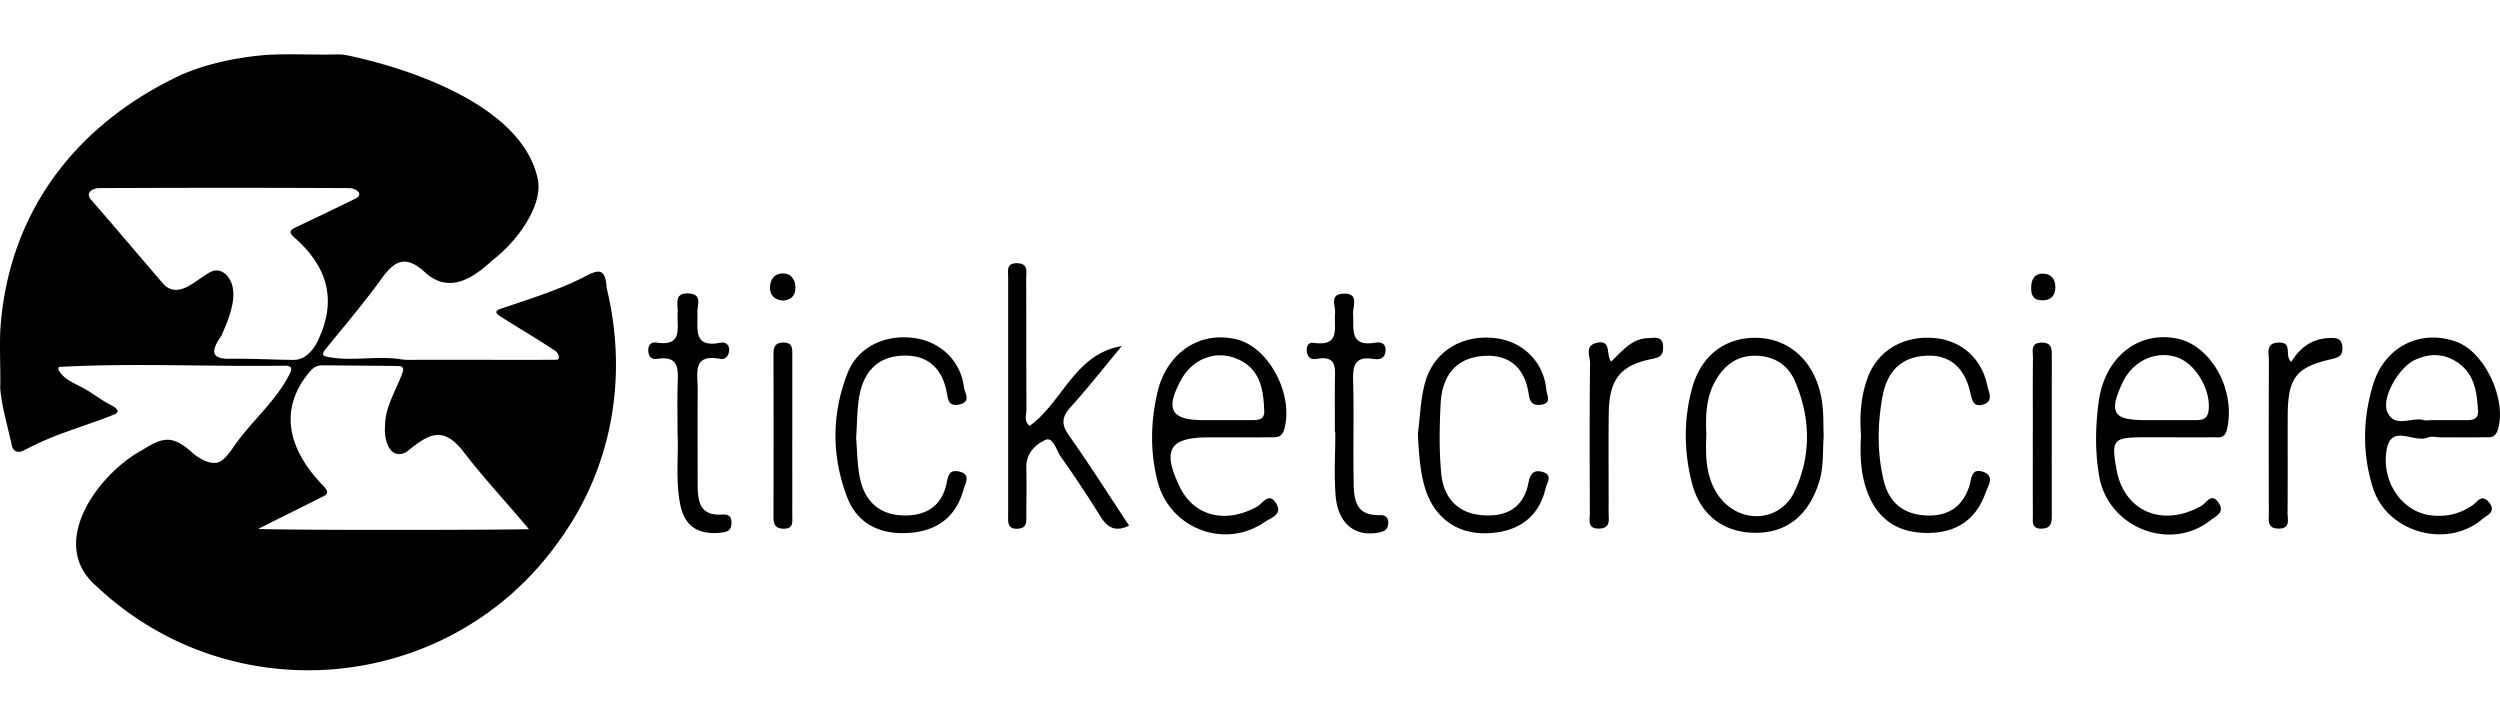 <svg xmlns="http://www.w3.org/2000/svg" fill="none" viewBox="0 0 138 40"><g fill="#000" clip-path="url(#a)"><path d="M33.486 15.864c-.073-1.166-.527-.961-1.342-.524-1.456.726-2.983 1.182-4.534 1.715-.107.04-.18.087-.202.14-.046.102.129.21.22.273 1.058.676 2.067 1.259 3.041 1.913.154.106.26.413.095.475-.502.018-5.094 0-7.273.006-.546-.012-.812.028-1.294-.018-1.348-.242-2.896.151-4.257-.177-.22-.084-.052-.298.055-.425 1.002-1.235 2.032-2.441 2.973-3.731.8-1.16 1.426-1.486 2.553-.425 1.294 1.12 2.587.273 3.633-.695 1.456-1.107 2.847-3.104 2.525-4.54-.858-3.923-6.724-5.952-10.17-6.724-.413-.087-.594-.142-1.045-.12-1.091.027-2.73-.05-3.843.03-1.576.143-3.13.46-4.583 1.076C4.39 6.75.631 11.42.052 17.763c-.11 1.066-.006 2.58-.04 3.671.092 1.061.426 2.137.647 3.182.098.36.392.388.659.245a17 17 0 0 1 2.32-1.014c.846-.31 1.75-.598 2.658-.964.429-.168.058-.406-.178-.527-.656-.342-1.051-.698-1.658-1.008-.436-.224-.96-.45-1.205-.887-.04-.087-.043-.159.003-.205 4.114-.23 8.377-.003 12.524-.071.248.009.356.111.26.347-.747 1.575-2.145 2.683-3.123 4.1-.174.248-.374.546-.604.729-.471.446-1.229.028-1.682-.357-1.088-.98-1.606-.905-2.762-.17-2.375 1.253-5.33 5.148-2.538 7.533 7.504 7.061 19.553 5.908 25.517-2.494 2.94-4.04 3.828-9.053 2.642-13.953l-.009-.053zm-17.315 4.004c-1.134-.015-2.283-.077-3.426-.065-1.174.037-1.082-.468-.518-1.28.429-.99 1.097-2.519.239-3.378-.224-.211-.521-.273-.785-.161-.824.397-1.756 1.538-2.62.738-1.374-1.585-2.71-3.185-4.083-4.755-.236-.35.131-.567.466-.583 4.61-.021 9.235-.024 13.845 0 .33 0 .803.307.37.562-1.075.53-2.188 1.054-3.374 1.625-.104.053-.26.133-.248.251.006.075.073.155.168.248 1.82 1.576 2.397 3.387 1.42 5.56-.24.609-.727 1.229-1.401 1.235h-.053zm-1.894 9.317c1.235-.63 2.452-1.216 3.645-1.827.208-.127.156-.28-.028-.49-2.182-2.217-2.44-4.475-.739-6.414a.82.82 0 0 1 .647-.288c1.235.01 2.9.022 4.193.037.236 0 .31.137.224.36-.331.965-.966 1.873-.963 2.94-.08.744.246 1.92 1.162 1.458 1.19-.952 1.974-1.526 3.139-.062 1.122 1.473 2.381 2.803 3.638 4.31-.414.038-12.061.075-14.945-.009zM68.275 18.736c-2.029-.505-3.89.732-4.392 2.953-.368 1.616-.402 3.24.009 4.86.665 2.63 3.712 3.799 5.934 2.257.31-.217.972-.387.638-.983-.408-.716-.76-.025-1.092.155-1.765.958-3.49.506-4.27-1.141-.956-2.02-.548-2.695 1.625-2.695h1.07c.763 0 1.526.006 2.293-.003.34-.006.659.059.803-.453.527-1.886-.831-4.503-2.618-4.95m.76 4.454c-.607.003-1.214 0-1.82 0q-.384.004-.76.003c-1.818-.003-2.146-.574-1.266-2.212.628-1.172 1.912-1.668 3.083-1.178 1.3.54 1.471 1.693 1.514 2.894.019.514-.395.493-.75.493M135.579 18.86c-1.965-.698-3.936.26-4.58 2.354-.579 1.889-.61 3.849-.006 5.735.785 2.456 4.092 3.361 6.032 1.705.252-.214.813-.41.35-.946-.399-.459-.635.004-.877.17-.754.531-1.585.692-2.467.544-1.49-.258-2.612-1.898-2.278-3.641.267-1.387 1.508-.313 2.244-.627.218-.093.503-.012.757-.012.766-.003 1.53.01 2.293-.006.325-.01.671.105.833-.413.515-1.644-.711-4.298-2.301-4.863m.481 4.333c-.607-.003-1.214 0-1.821 0-.153 0-.313.034-.457-.006-.665-.183-1.584.471-1.995-.431-.356-.779.628-2.488 1.533-2.897.849-.388 1.679-.348 2.436.22.865.648.969 1.622 1.03 2.596.031.524-.358.518-.726.518M120.173 18.69c-2.148-.438-3.984 1.032-4.321 3.458-.19 1.377-.212 2.76.021 4.128.484 2.846 3.917 4.208 6.146 2.443.279-.22.806-.418.459-.949-.401-.617-.671-.012-.959.152-2.136 1.21-4.267.313-4.684-1.988-.303-1.668-.196-1.792 1.512-1.795h1.526c.763 0 1.529.006 2.293 0 .337 0 .643.09.769-.46.484-2.118-.852-4.602-2.762-4.99m1.741 3.97c-.067.514-.38.53-.748.533-.609.003-1.219 0-1.832 0h-.917c-1.762 0-2.014-.397-1.278-2.02.558-1.224 1.814-1.838 3.001-1.46 1.051.332 1.918 1.824 1.774 2.946M56.833 23.51c1.83-1.313 2.48-3.968 5.091-4.408-.938 1.129-1.845 2.286-2.829 3.374-.506.559-.512.962-.076 1.579 1.143 1.616 2.203 3.29 3.307 4.962-.76.36-1.193.115-1.576-.502a66 66 0 0 0-2.197-3.31c-.249-.35-.405-1.11-.846-.92-.546.232-1.076.75-1.055 1.538.025.868.006 1.74 0 2.608 0 .35.062.732-.487.754-.561.024-.515-.354-.515-.71V15.28c0-.335-.11-.753.472-.75.677 0 .521.496.524.871.01 2.404 0 4.807.015 7.21 0 .277-.162.606.166.897zM100.572 22.16c-.303-2.053-1.643-3.393-3.433-3.504-1.775-.109-3.2.868-3.724 2.735-.484 1.74-.469 3.545-.015 5.288.469 1.805 1.805 2.748 3.555 2.732 1.726-.016 2.906-1.008 3.47-2.84.245-.804.184-1.614.242-2.52-.024-.57.003-1.24-.095-1.891m-1.499 4.944c-.852 1.83-3.237 1.836-4.312.105-.629-1.008-.613-2.124-.57-3.25-.05-1.024-.019-2.032.514-2.962.497-.865 1.208-1.377 2.207-1.361.993.012 1.778.486 2.173 1.408.859 2.012.908 4.084-.012 6.06M47.258 24.195c.067.722.052 1.556.245 2.338.294 1.212 1.11 1.904 2.409 1.92 1.223.015 2.063-.524 2.333-1.74.1-.45.135-.807.702-.683.686.152.318.692.245.971-.377 1.424-1.34 2.24-2.805 2.397-1.716.187-3.04-.452-3.608-1.913-.876-2.26-.882-4.596-.006-6.86.574-1.483 2.103-2.202 3.749-1.957 1.422.214 2.513 1.274 2.688 2.704.037.307.432.828-.276.962-.582.108-.594-.255-.68-.701-.252-1.328-1.073-2.063-2.45-2-1.366.058-2.114.902-2.36 2.18-.14.744-.125 1.52-.186 2.375zM78.27 23.922c.117-.91.145-1.84.371-2.72.45-1.756 1.993-2.73 3.838-2.543 1.566.158 2.737 1.308 2.878 2.862.028.298.328.738-.294.819-.433.056-.61-.102-.675-.568-.214-1.507-1.128-2.276-2.639-2.112-1.517.168-2.164 1.235-2.228 2.652-.061 1.272-.086 2.559.034 3.82.122 1.291.852 2.181 2.231 2.305 1.327.118 2.314-.378 2.584-1.783.101-.534.31-.741.797-.599.573.17.211.63.15.893-.334 1.455-1.306 2.268-2.762 2.45-1.7.215-2.994-.47-3.665-1.866-.384-.797-.555-1.92-.623-3.607zM102.724 23.99c-.077-1.08 0-2.15.38-3.167.558-1.485 1.983-2.31 3.66-2.164 1.508.13 2.642 1.132 2.942 2.657.067.338.362.835-.23 1.012-.561.167-.619-.245-.72-.68-.301-1.287-1.067-2.093-2.468-2.01-1.437.087-2.154.959-2.39 2.333-.267 1.529-.276 3.048.082 4.556.282 1.175 1.04 1.839 2.256 1.922 1.208.081 2.069-.403 2.465-1.597.131-.4.098-1.051.781-.803.65.236.258.766.126 1.141-.512 1.458-1.557 2.193-3.105 2.227-1.594.037-2.752-.623-3.369-2.115-.435-1.058-.472-2.183-.404-3.312zM37.4 23.953c0-1.02-.015-1.833.004-2.649.018-.819.168-1.706-1.15-1.492-.297.047-.46-.149-.469-.456-.01-.316.16-.49.454-.446 1.495.232 1.11-.847 1.168-1.64.033-.45-.243-1.13.628-1.07.772.052.438.675.46 1.057.046.877-.276 1.97 1.29 1.659.245-.05.497.105.463.444-.028.291-.209.502-.49.45-1.573-.295-1.239.824-1.245 1.67-.012 1.731-.003 3.465-.003 5.196 0 .924.067 1.808 1.336 1.727.399-.025.549.124.53.509-.018.409-.287.465-.615.496-1.178.108-1.96-.31-2.21-1.548-.276-1.364-.083-2.744-.15-3.91zM73.685 23.86c0-.921-.006-1.84 0-2.76.006-.705.166-1.508-1.008-1.288-.27.05-.494-.065-.537-.384-.04-.295.061-.55.383-.503 1.496.22 1.095-.852 1.174-1.646.037-.379-.334-1.02.435-1.067.917-.056.534.688.558 1.1.053.841-.22 1.849 1.226 1.604.335-.056.61.059.561.49-.049.425-.368.453-.674.406-1.054-.17-1.134.419-1.11 1.256.05 1.787-.006 3.58.025 5.366.015.98-.006 2.043 1.453 2 .297-.01.481.14.46.459-.025.381-.273.462-.613.518-1.242.21-2.167-.53-2.29-2.031-.095-1.166-.018-2.348-.018-3.523h-.025zM88.937 19.955c.62-.577 1.128-1.26 2.014-1.287.377-.012.858-.165.852.518-.006.44-.178.543-.622.63-1.741.35-2.348 1.125-2.376 2.958-.028 1.84 0 3.678-.01 5.517 0 .382.133.866-.517.887-.684.022-.515-.49-.518-.856-.01-2.76-.022-5.517.012-8.277.003-.379-.322-.968.374-1.123.83-.183.487.667.788 1.033zM126.475 19.974c.518-.829 1.168-1.26 2.042-1.312.355-.022.738-.04.781.477.034.419-.11.577-.573.68-1.998.443-2.437 1.045-2.443 3.138-.006 1.783.006 3.567-.009 5.35-.003.36.184.88-.503.871-.643-.006-.53-.483-.53-.871a1309 1309 0 0 1 .003-8.408c0-.41-.202-.977.558-.99.781-.012.279.717.671 1.065zM43.733 24.185c0 1.424.003 2.844 0 4.268 0 .338.089.744-.487.732-.503-.013-.552-.307-.55-.707q.01-4.42 0-8.84c0-.372-.002-.71.519-.728.545-.019.521.338.521.704v4.571zM112.213 23.878c0-1.37-.009-2.744.006-4.115.003-.37-.159-.866.522-.85.518.015.518.357.518.729 0 2.946-.004 5.892 0 8.839 0 .4-.065.691-.561.7-.577.013-.482-.396-.485-.735-.006-1.522 0-3.048-.003-4.57zM43.206 16.587c-.43-.034-.718-.267-.7-.748.016-.455.283-.76.746-.744.395.013.625.316.65.698.027.444-.154.772-.696.797zM113.452 15.908c-.031.518-.353.7-.816.663-.472-.037-.53-.394-.512-.772.019-.403.218-.704.635-.694.472.009.72.306.693.803"/></g><defs><clipPath id="a"><path fill="#fff" d="M0 3h138v34H0z"/></clipPath></defs></svg>
